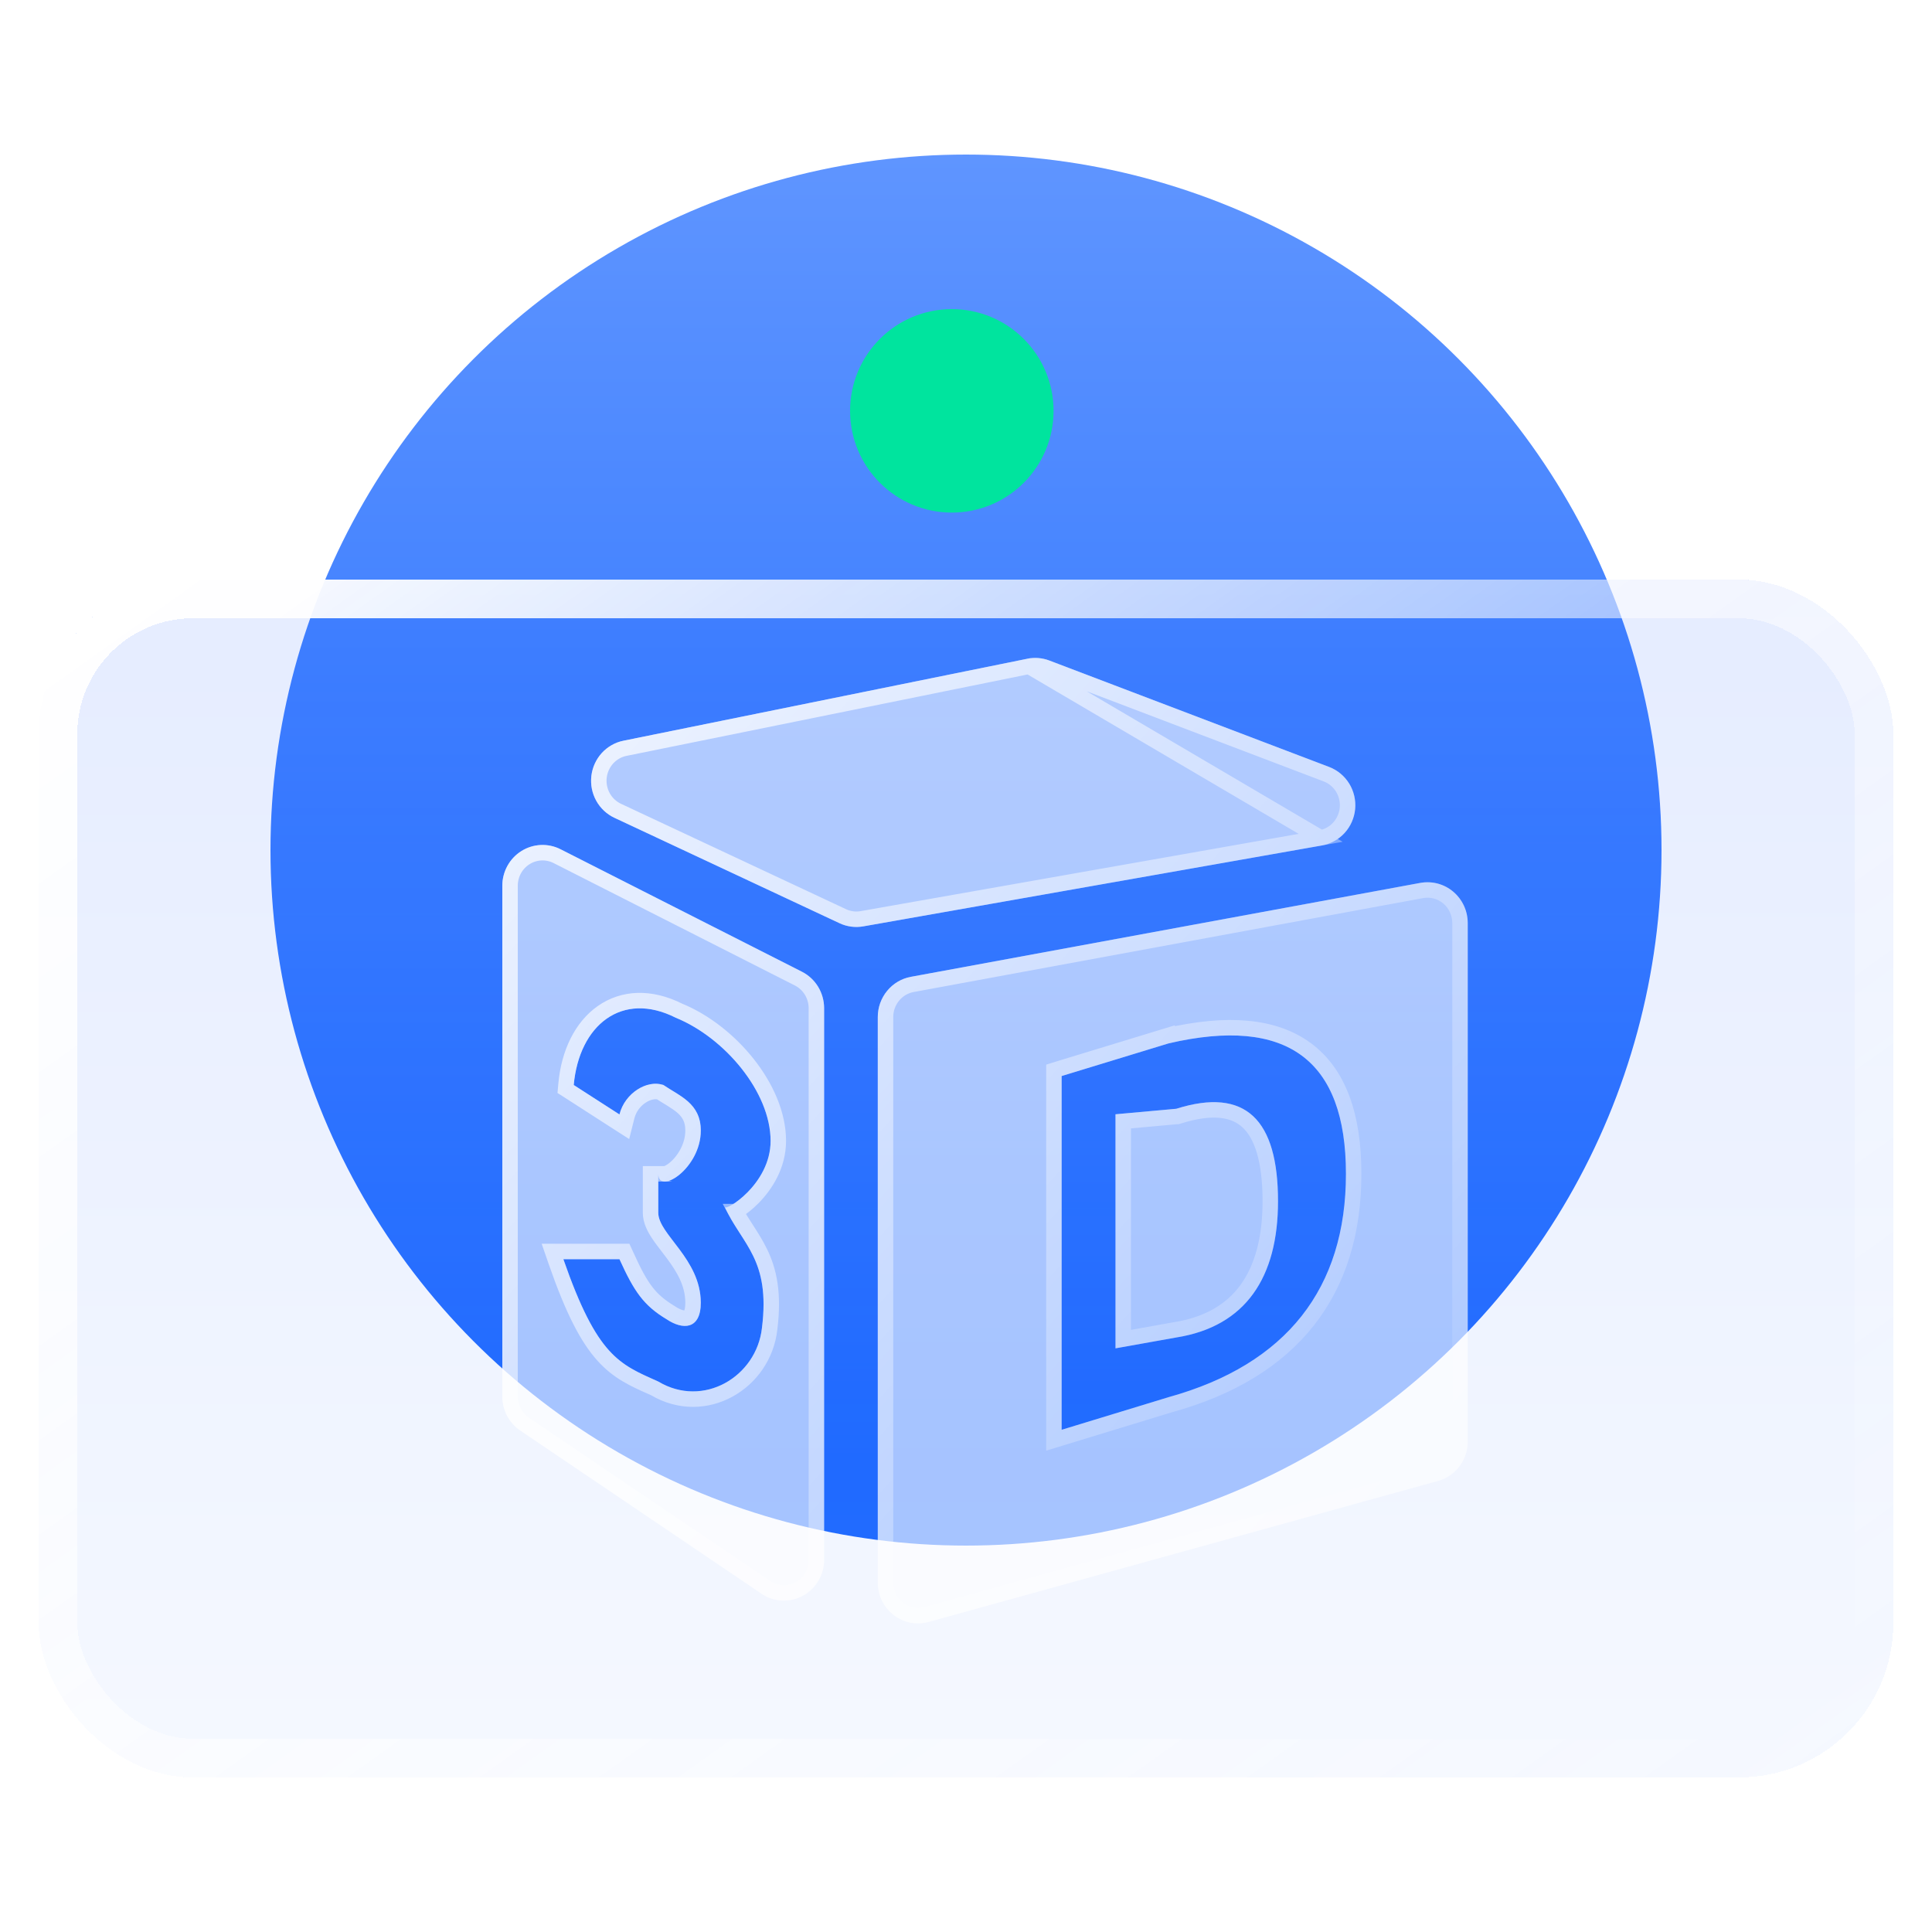 <svg width="50" height="50" viewBox="0 0 50 50" fill="none" xmlns="http://www.w3.org/2000/svg">
<g clip-path="url(#clip0_324_13720)">
<circle cx="25" cy="22" r="18" fill="url(#paint0_linear_324_13720)"/>
<circle cx="24.633" cy="10.633" r="2.633" fill="#00E49E"/>
<g filter="url(#filter0_bd_324_13720)">
<rect x="1" y="15" width="48" height="31" rx="4" fill="url(#paint1_linear_324_13720)" fill-opacity="0.1" shape-rendering="crispEdges"/>
<rect x="1.5" y="15.5" width="47" height="30" rx="3.5" stroke="url(#paint2_linear_324_13720)" shape-rendering="crispEdges"/>
</g>
<path d="M26.589 17.048L16.134 19.17C15.918 19.214 15.722 19.326 15.573 19.49C15.425 19.653 15.331 19.861 15.305 20.082C15.279 20.303 15.323 20.527 15.43 20.721C15.537 20.916 15.702 21.071 15.901 21.164L21.728 23.893C21.92 23.983 22.134 24.011 22.342 23.974L34.214 21.88C34.438 21.84 34.644 21.726 34.799 21.556C34.954 21.386 35.05 21.168 35.071 20.938C35.092 20.707 35.038 20.476 34.917 20.279C34.796 20.083 34.615 19.932 34.401 19.85L27.158 17.095C26.976 17.025 26.779 17.009 26.588 17.048L26.589 17.048ZM13.463 37.02L19.71 41.246C19.866 41.352 20.049 41.413 20.237 41.422C20.426 41.431 20.613 41.388 20.779 41.298C20.946 41.207 21.084 41.073 21.181 40.908C21.278 40.744 21.329 40.556 21.328 40.365V26.092C21.328 25.896 21.274 25.704 21.173 25.537C21.071 25.37 20.926 25.235 20.753 25.148L14.506 21.979C14.348 21.898 14.171 21.86 13.994 21.869C13.817 21.877 13.645 21.93 13.494 22.025C13.343 22.12 13.218 22.252 13.132 22.409C13.046 22.566 13 22.743 13 22.923V36.141C13 36.315 13.042 36.486 13.123 36.64C13.204 36.793 13.321 36.924 13.463 37.02ZM17.036 31.385V30.379C17.036 30.939 18.137 30.242 18.137 29.258C18.137 28.553 17.587 28.365 17.169 28.08C16.753 27.936 16.173 28.281 16.032 28.842L14.848 28.08C14.988 26.527 16.1 25.636 17.489 26.339C18.754 26.855 19.943 28.262 19.943 29.527C19.943 30.655 18.754 31.37 18.754 31.233C19.212 32.22 19.943 32.588 19.719 34.368C19.578 35.634 18.199 36.449 17.036 35.754C16.032 35.304 15.457 35.11 14.58 32.588H16.032C16.415 33.43 16.658 33.786 17.253 34.143C17.67 34.423 18.137 34.416 18.137 33.711C18.131 32.578 17.036 31.946 17.036 31.385ZM37.985 37.308V23.889C37.985 23.734 37.952 23.581 37.887 23.441C37.822 23.301 37.728 23.177 37.611 23.078C37.494 22.978 37.357 22.907 37.209 22.867C37.062 22.828 36.908 22.822 36.758 22.849L23.571 25.281C23.331 25.325 23.114 25.454 22.959 25.644C22.802 25.834 22.717 26.073 22.717 26.32V40.956C22.717 41.119 22.754 41.279 22.825 41.424C22.896 41.57 22.999 41.697 23.126 41.795C23.253 41.894 23.401 41.962 23.558 41.993C23.715 42.024 23.877 42.018 24.031 41.976L37.218 38.326C37.438 38.265 37.633 38.132 37.772 37.948C37.91 37.764 37.985 37.539 37.985 37.307V37.308ZM30.251 27C33.304 26.296 34.833 27.423 34.833 30.379C34.833 33.333 33.304 35.307 30.252 36.156L27.475 37.003V27.848L30.251 27ZM30.44 28.695L28.869 28.837V34.895L30.441 34.614C32.24 34.329 33.075 33.057 33.075 31.088C33.075 28.976 32.24 28.129 30.441 28.695H30.44Z" fill="white" fill-opacity="0.6"/>
<path d="M26.629 17.244L26.629 17.244L16.174 19.366C16.174 19.366 16.174 19.366 16.173 19.366C16 19.401 15.842 19.492 15.721 19.624C15.601 19.757 15.524 19.925 15.503 20.105C15.482 20.285 15.518 20.467 15.605 20.625C15.692 20.783 15.826 20.908 15.986 20.983C15.986 20.983 15.986 20.983 15.986 20.983L21.813 23.712C21.813 23.712 21.813 23.712 21.813 23.712C21.968 23.784 22.14 23.807 22.308 23.777L22.308 23.777L34.179 21.683L26.629 17.244ZM26.629 17.244C26.782 17.213 26.941 17.226 27.087 17.282L34.33 20.037C34.33 20.037 34.33 20.037 34.33 20.037C34.502 20.103 34.649 20.225 34.747 20.384C34.845 20.543 34.889 20.732 34.872 20.919C34.854 21.107 34.777 21.283 34.651 21.421C34.526 21.559 34.36 21.651 34.179 21.683L26.629 17.244ZM19.822 41.08L19.822 41.08L13.575 36.855C13.575 36.855 13.575 36.855 13.575 36.855C13.46 36.777 13.365 36.671 13.3 36.546C13.234 36.422 13.2 36.282 13.2 36.141V36.141V22.923C13.2 22.777 13.237 22.633 13.307 22.505C13.377 22.378 13.478 22.271 13.6 22.195C13.722 22.118 13.861 22.075 14.003 22.068C14.146 22.062 14.288 22.092 14.416 22.157C14.416 22.157 14.416 22.157 14.416 22.157L20.662 25.326L20.662 25.326C20.802 25.397 20.919 25.506 21.002 25.641C21.084 25.776 21.128 25.933 21.128 26.092L21.128 40.365L21.128 40.365C21.129 40.521 21.087 40.674 21.009 40.807C20.93 40.94 20.818 41.049 20.684 41.122C20.55 41.195 20.399 41.23 20.247 41.222C20.096 41.215 19.948 41.166 19.822 41.08ZM17.201 30.379L17.036 30.379H16.836V31.385C16.836 31.587 16.933 31.774 17.04 31.936C17.111 32.044 17.201 32.161 17.291 32.278C17.336 32.337 17.381 32.395 17.424 32.453C17.693 32.816 17.934 33.212 17.936 33.712C17.936 34.029 17.835 34.091 17.789 34.106C17.71 34.132 17.557 34.106 17.364 33.977L17.364 33.977L17.356 33.972C17.076 33.803 16.887 33.641 16.722 33.426C16.553 33.206 16.404 32.924 16.214 32.505L16.16 32.388H16.032H14.58H14.299L14.391 32.654C14.832 33.921 15.205 34.631 15.612 35.082C15.998 35.511 16.406 35.692 16.864 35.896C16.89 35.908 16.917 35.92 16.944 35.932C18.244 36.699 19.762 35.78 19.918 34.392C20.033 33.469 19.903 32.893 19.672 32.416C19.567 32.199 19.442 32.005 19.322 31.818C19.314 31.806 19.306 31.793 19.298 31.781C19.208 31.642 19.121 31.505 19.04 31.356C19.04 31.356 19.041 31.356 19.041 31.356C19.169 31.281 19.331 31.157 19.491 30.995C19.809 30.671 20.143 30.163 20.143 29.527C20.143 28.835 19.82 28.124 19.347 27.528C18.875 26.932 18.238 26.43 17.572 26.157C16.826 25.782 16.124 25.822 15.585 26.2C15.055 26.572 14.723 27.246 14.649 28.062L14.638 28.183L14.74 28.248L15.923 29.01L16.157 29.16L16.225 28.891C16.283 28.663 16.43 28.478 16.606 28.365C16.775 28.256 16.949 28.226 17.082 28.262C17.151 28.308 17.225 28.354 17.295 28.396C17.328 28.416 17.36 28.436 17.391 28.455C17.498 28.522 17.594 28.587 17.676 28.66C17.829 28.799 17.936 28.97 17.936 29.258C17.936 29.677 17.699 30.045 17.459 30.244C17.334 30.347 17.24 30.378 17.204 30.378C17.202 30.379 17.201 30.378 17.201 30.379ZM36.794 23.046L36.794 23.046C36.915 23.024 37.039 23.029 37.158 23.06C37.277 23.092 37.387 23.15 37.482 23.23C37.577 23.31 37.653 23.411 37.706 23.525C37.758 23.639 37.785 23.763 37.785 23.889V37.307V37.307C37.785 37.307 37.785 37.307 37.785 37.307C37.785 37.496 37.724 37.679 37.612 37.828C37.499 37.977 37.342 38.084 37.165 38.133L37.165 38.133L23.978 41.783C23.854 41.817 23.723 41.822 23.597 41.797C23.47 41.771 23.351 41.717 23.248 41.637C23.146 41.558 23.062 41.455 23.005 41.337C22.947 41.218 22.917 41.088 22.917 40.956V26.32V26.32C22.917 26.119 22.987 25.924 23.113 25.771C23.239 25.617 23.414 25.513 23.607 25.477C23.607 25.477 23.607 25.477 23.607 25.477L36.794 23.046ZM30.206 26.806L30.206 26.805L30.193 26.809L27.416 27.656L27.275 27.7V27.848V37.003V37.273L27.533 37.194L30.308 36.347C31.863 35.915 33.048 35.19 33.844 34.181C34.641 33.17 35.033 31.891 35.033 30.379C35.033 28.873 34.644 27.774 33.805 27.156C32.971 26.541 31.753 26.448 30.206 26.806ZM30.409 34.417L30.409 34.417L30.405 34.417L29.069 34.656V29.02L30.449 28.895H30.471L30.501 28.886C31.372 28.611 31.94 28.701 32.296 29.033C32.666 29.379 32.875 30.045 32.875 31.088C32.875 32.047 32.671 32.811 32.27 33.366C31.873 33.915 31.265 34.281 30.409 34.417Z" stroke="url(#paint3_linear_324_13720)" stroke-opacity="0.8" stroke-width="0.4"/>
</g>
<defs>
<filter id="filter0_bd_324_13720" x="-6" y="8" width="62" height="45" filterUnits="userSpaceOnUse" color-interpolation-filters="sRGB">
<feFlood flood-opacity="0" result="BackgroundImageFix"/>
<feGaussianBlur in="BackgroundImageFix" stdDeviation="3.5"/>
<feComposite in2="SourceAlpha" operator="in" result="effect1_backgroundBlur_324_13720"/>
<feColorMatrix in="SourceAlpha" type="matrix" values="0 0 0 0 0 0 0 0 0 0 0 0 0 0 0 0 0 0 127 0" result="hardAlpha"/>
<feOffset/>
<feGaussianBlur stdDeviation="1"/>
<feComposite in2="hardAlpha" operator="out"/>
<feColorMatrix type="matrix" values="0 0 0 0 0 0 0 0 0 0.132 0 0 0 0 0.396 0 0 0 0.15 0"/>
<feBlend mode="normal" in2="effect1_backgroundBlur_324_13720" result="effect2_dropShadow_324_13720"/>
<feBlend mode="normal" in="SourceGraphic" in2="effect2_dropShadow_324_13720" result="shape"/>
</filter>
<linearGradient id="paint0_linear_324_13720" x1="25" y1="4" x2="25" y2="37.832" gradientUnits="userSpaceOnUse">
<stop stop-color="#5F95FF"/>
<stop offset="1" stop-color="#1664FF"/>
</linearGradient>
<linearGradient id="paint1_linear_324_13720" x1="25" y1="15" x2="25" y2="46" gradientUnits="userSpaceOnUse">
<stop stop-color="#0047FF"/>
<stop offset="1" stop-color="#A0C1FF"/>
</linearGradient>
<linearGradient id="paint2_linear_324_13720" x1="2.93" y1="15.512" x2="32.37" y2="56.803" gradientUnits="userSpaceOnUse">
<stop stop-color="white"/>
<stop offset="0" stop-color="white"/>
<stop offset="1" stop-color="white" stop-opacity="0"/>
</linearGradient>
<linearGradient id="paint3_linear_324_13720" x1="14.004" y1="17.44" x2="38.981" y2="40.064" gradientUnits="userSpaceOnUse">
<stop stop-color="white"/>
<stop offset="1" stop-color="white" stop-opacity="0"/>
</linearGradient>
<clipPath id="clip0_324_13720">
<rect width="50" height="50" fill="white"/>
</clipPath>
</defs>
</svg>
